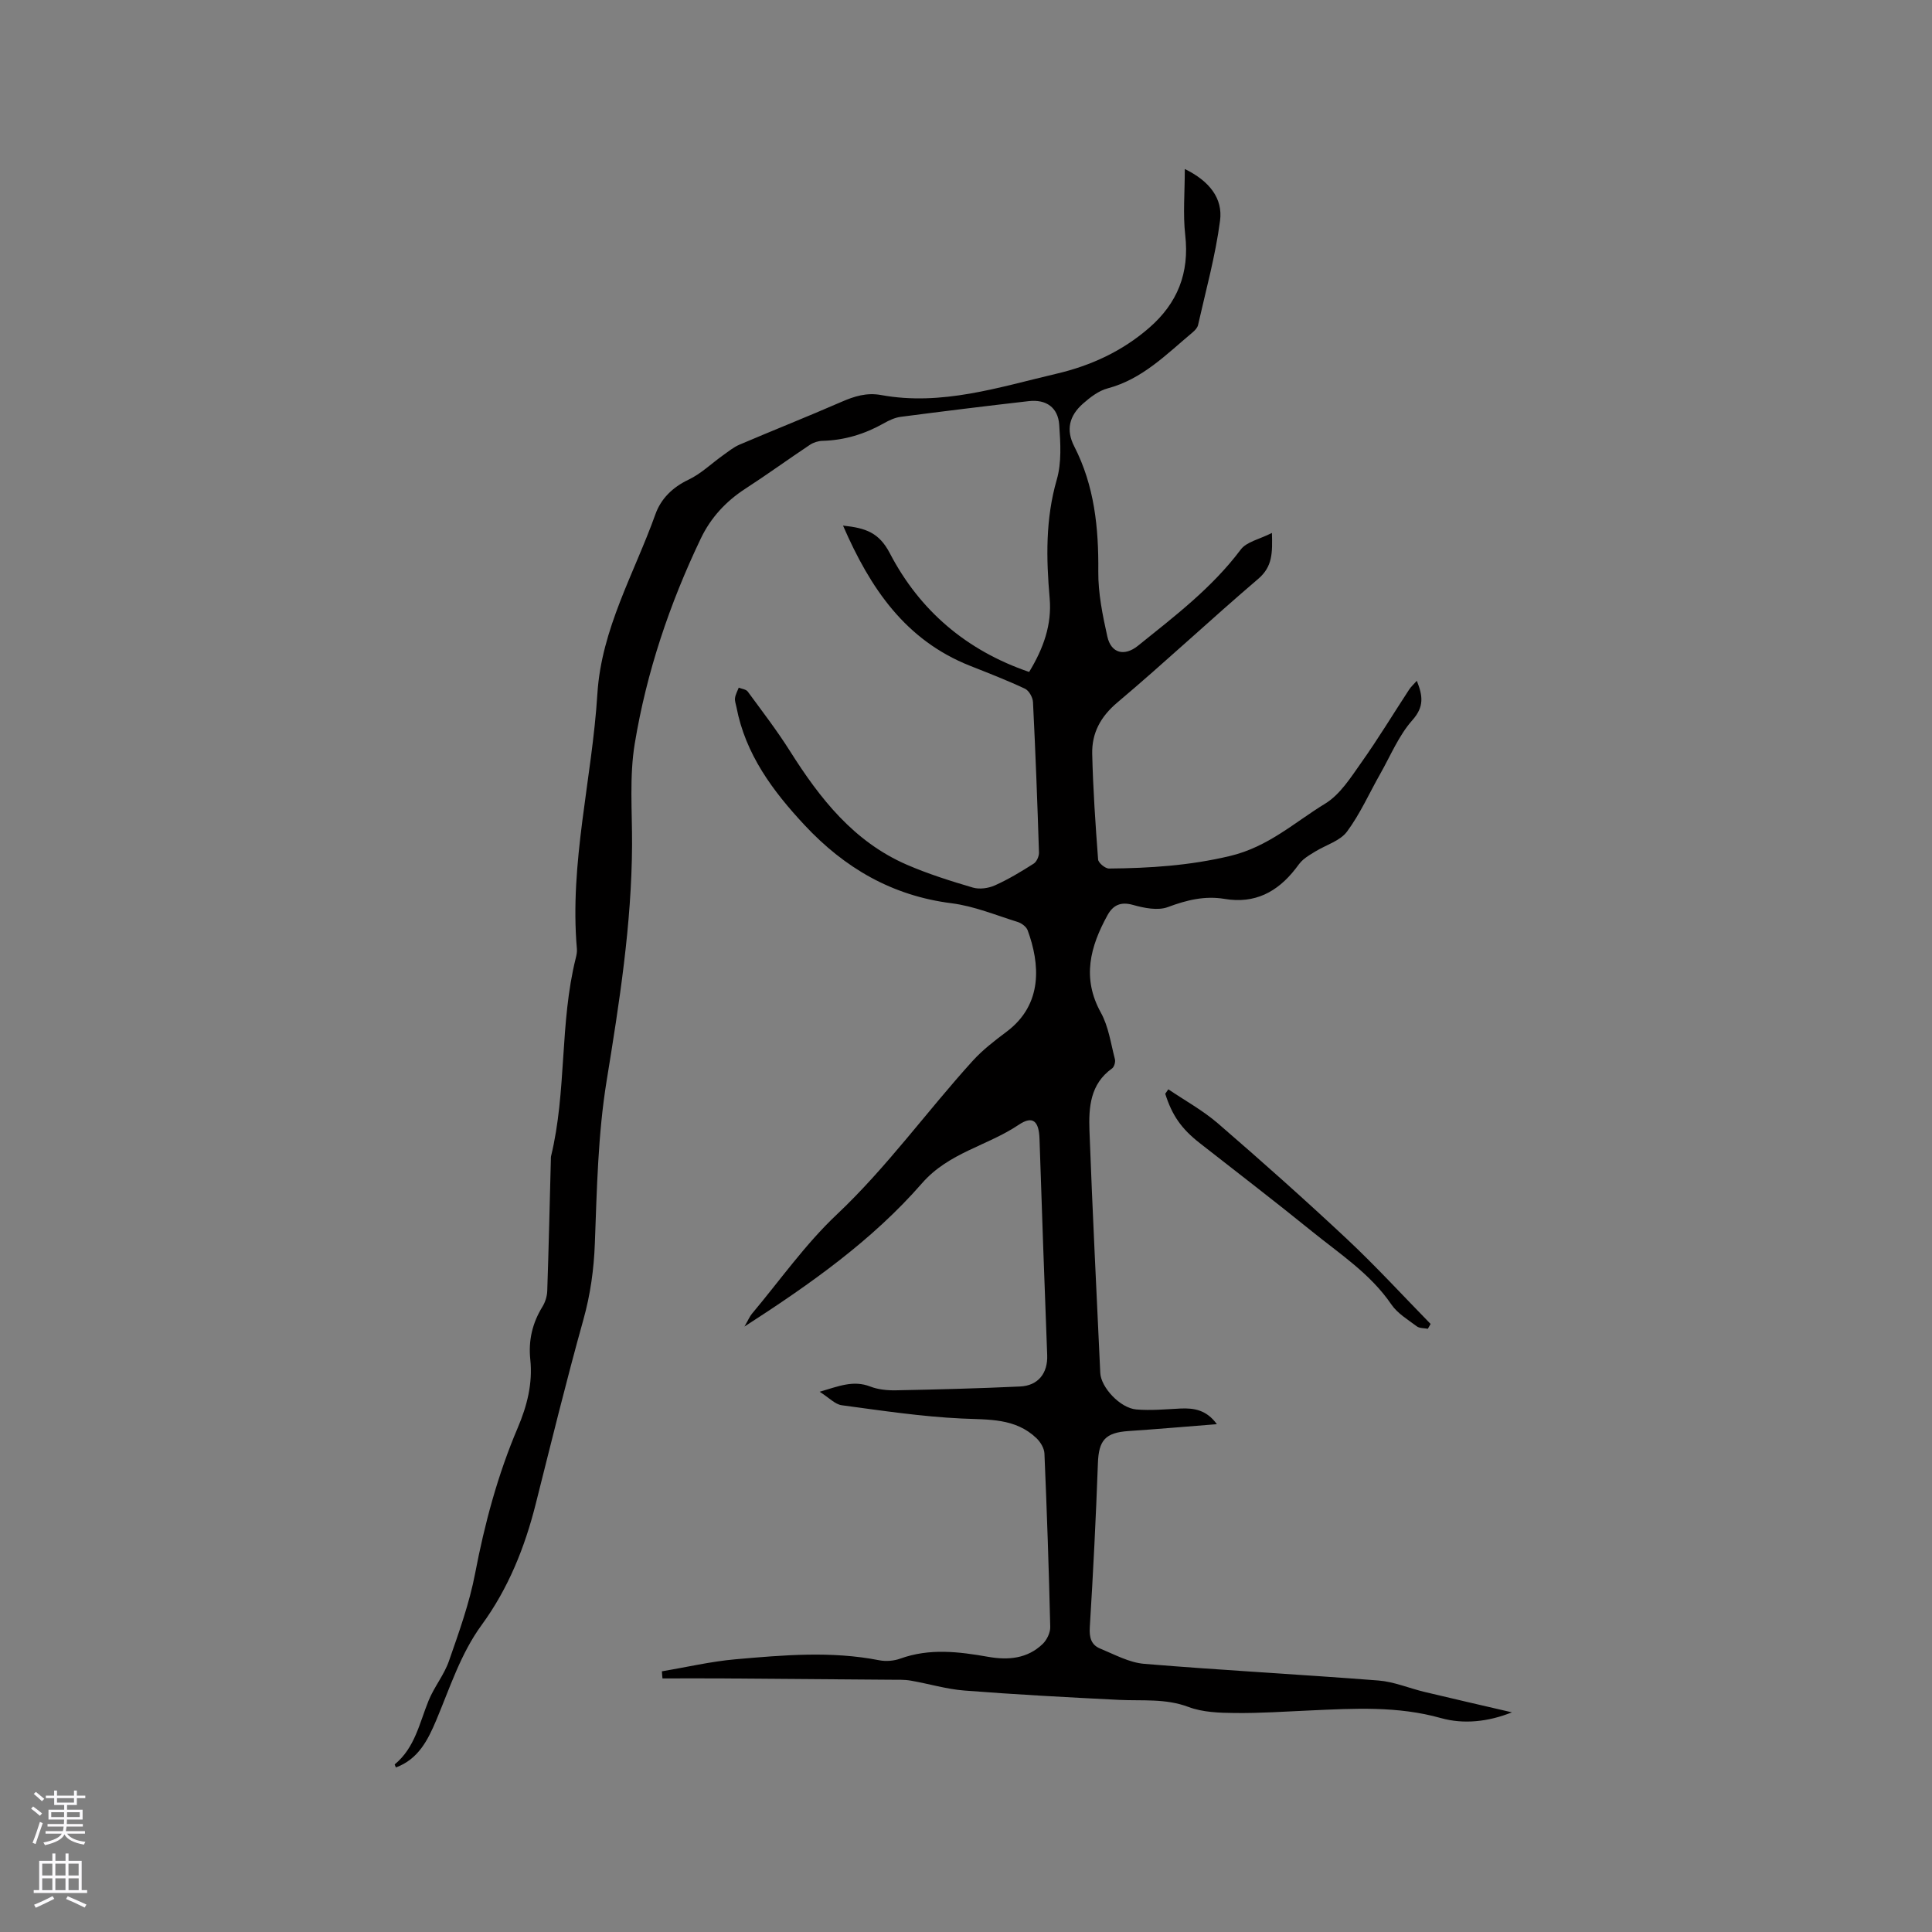 <svg enable-background="new 0 0 400 400" viewBox="0 0 400 400" xmlns="http://www.w3.org/2000/svg"><rect x="0" y="0" width="400" height="400" fill="#808080" stroke="none"/><path d="m137.04 346.03c5.07-.85 10.11-2.04 15.21-2.49 9.91-.87 19.86-1.75 29.79.2 1.39.27 3.04.14 4.38-.35 6.05-2.18 12.1-1.43 18.19-.36 4.15.73 8.11.38 11.28-2.68.86-.84 1.58-2.33 1.55-3.51-.28-11.98-.69-23.95-1.2-35.92-.05-1.08-.82-2.36-1.64-3.15-4.39-4.2-9.89-3.82-15.48-4.08-8.31-.39-16.59-1.64-24.85-2.75-1.39-.19-2.62-1.56-4.57-2.79 3.96-1.16 6.97-2.44 10.46-1.09 1.63.63 3.52.82 5.28.79 8.58-.17 17.16-.39 25.73-.79 3.82-.17 5.78-2.79 5.64-6.5-.57-14.92-1.1-29.84-1.59-44.76-.12-3.66-1.36-4.91-4.31-2.92-6.47 4.35-14.46 5.73-20.02 12.1-10.22 11.72-22.87 20.72-36.76 29.67.81-1.4 1.09-2.1 1.55-2.65 5.79-6.9 11.04-14.39 17.56-20.54 10.4-9.81 18.66-21.38 28.19-31.87 2.05-2.25 4.53-4.15 6.98-5.99 7.61-5.7 6.87-14.14 4.36-20.98-.27-.75-1.26-1.49-2.08-1.74-4.53-1.41-9.02-3.28-13.67-3.87-12.31-1.55-22.17-7.31-30.46-16.2-6.58-7.06-12.23-14.65-14.09-24.43-.12-.62-.38-1.27-.29-1.87.1-.74.5-1.43.77-2.14.63.26 1.51.34 1.86.81 2.98 4.06 6.06 8.07 8.75 12.33 6.19 9.81 13.2 18.75 24.19 23.52 4.41 1.91 9.04 3.37 13.66 4.73 1.38.41 3.23.15 4.57-.45 2.79-1.25 5.44-2.85 8.03-4.5.62-.39 1.12-1.53 1.1-2.3-.33-10.38-.72-20.77-1.24-31.15-.05-.97-.83-2.38-1.66-2.77-3.7-1.74-7.53-3.22-11.34-4.73-13.39-5.3-20.67-16-26.33-29.04 4.69.5 7.45 1.42 9.7 5.74 6.16 11.83 15.85 20.13 28.83 24.56 2.98-4.88 4.73-9.83 4.25-15.26-.72-8.28-.88-16.41 1.48-24.58 1.02-3.54.76-7.56.5-11.33-.25-3.6-2.72-5.31-6.31-4.9-8.84 1.01-17.68 2.1-26.5 3.25-1.22.16-2.43.73-3.52 1.35-3.94 2.22-8.12 3.5-12.66 3.62-.89.02-1.88.33-2.62.82-4.49 2.99-8.85 6.16-13.37 9.09-4.03 2.61-7.16 6-9.21 10.28-6.48 13.54-11.25 27.71-13.69 42.49-1.13 6.83-.53 13.96-.56 20.95-.08 16.49-2.63 32.67-5.27 48.91-1.79 11.03-2.01 22.35-2.43 33.56-.2 5.45-.92 10.64-2.39 15.9-3.53 12.63-6.64 25.37-9.85 38.09-2.27 9.02-5.68 17.52-11.19 25.06-4.38 6-6.57 12.99-9.4 19.71-1.73 4.11-3.72 8.09-8.36 9.8-.12-.3-.29-.6-.24-.64 4.18-3.44 5.11-8.55 7.01-13.21 1.15-2.82 3.2-5.3 4.2-8.16 2.08-5.97 4.25-11.99 5.43-18.17 1.98-10.35 4.69-20.43 8.81-30.11 1.95-4.58 3.13-9.2 2.61-14.18-.41-3.93.43-7.53 2.51-10.91.58-.94.96-2.15 1-3.25.31-9.08.51-18.17.75-27.25.01-.21-.02-.43.03-.63 3.28-13.49 1.76-27.59 5.13-41.07.15-.61.29-1.27.23-1.89-1.56-17.84 3.14-35.18 4.24-52.8.84-13.47 7.63-24.93 12.02-37.2 1.14-3.19 3.53-5.57 6.84-7.14 2.61-1.24 4.79-3.38 7.18-5.08 1.1-.78 2.18-1.67 3.41-2.19 7.01-2.99 14.09-5.8 21.07-8.84 2.68-1.17 5.23-1.97 8.23-1.42 12.53 2.29 24.35-1.61 36.28-4.41 7.11-1.66 13.6-4.64 19.18-9.48 5.9-5.11 8.39-11.37 7.5-19.23-.49-4.33-.09-8.75-.09-13.68 5.12 2.5 7.9 6.1 7.3 10.68-.95 7.29-2.94 14.44-4.56 21.64-.13.56-.65 1.1-1.12 1.5-5.42 4.53-10.39 9.69-17.6 11.6-1.85.49-3.59 1.83-5.07 3.13-2.88 2.53-3.6 5.46-1.84 8.88 4.2 8.19 5.06 16.88 4.98 25.91-.04 4.48.89 9.04 1.87 13.45.78 3.51 3.56 4.16 6.34 1.92 7.59-6.11 15.35-12 21.29-19.93 1.21-1.61 3.88-2.12 6.45-3.43.11 4.1.15 6.95-2.83 9.5-9.84 8.4-19.28 17.26-29.17 25.6-3.5 2.95-5.3 6.34-5.21 10.62.17 7.3.67 14.59 1.22 21.88.05.71 1.48 1.89 2.26 1.88 8.42-.07 16.66-.6 25.06-2.6 7.93-1.89 13.35-6.97 19.7-10.84 3.08-1.88 5.29-5.41 7.47-8.49 3.49-4.92 6.61-10.09 9.92-15.14.38-.58.92-1.06 1.58-1.8 1.23 3.11 1.57 5.35-.93 8.16-2.81 3.17-4.5 7.32-6.63 11.08-2.28 4.01-4.17 8.31-6.9 11.99-1.42 1.91-4.3 2.74-6.51 4.08-.87.53-1.77 1.05-2.54 1.71-.64.54-1.12 1.27-1.64 1.94-3.73 4.78-8.41 7.25-14.64 6.2-4.08-.69-7.86.23-11.75 1.69-2.09.78-4.93.2-7.24-.45-2.58-.72-4.13.08-5.27 2.14-3.57 6.49-5.34 12.99-1.37 20.16 1.59 2.87 2.06 6.38 2.91 9.64.15.56-.14 1.59-.58 1.91-4.55 3.23-4.86 8.08-4.69 12.86.62 16.74 1.47 33.47 2.24 50.2.14 2.96 4.09 7.26 7.44 7.55 3.03.26 6.12-.04 9.17-.19 2.85-.13 5.41.31 7.53 3.24-6.35.5-12.3 1.02-18.25 1.42-4.86.32-6.21 1.92-6.38 6.66-.41 11.33-.98 22.66-1.68 33.98-.13 2.11.29 3.64 2.15 4.4 2.98 1.23 6.01 2.9 9.11 3.16 16.15 1.34 32.34 2.19 48.49 3.45 3.22.25 6.34 1.59 9.53 2.36 5.93 1.42 11.88 2.78 18.12 4.23-4.94 1.98-10.03 2.5-14.7 1.19-9-2.53-18.01-1.99-27.09-1.58-5.19.23-10.38.59-15.56.53-3.22-.03-6.66-.14-9.61-1.25-4.78-1.8-9.57-1.23-14.4-1.47-10.67-.53-21.34-1.1-31.99-1.93-3.75-.29-7.42-1.42-11.15-2.06-1.34-.23-2.74-.17-4.12-.18-11.64-.1-23.28-.19-34.91-.27-4.11-.03-8.23 0-12.34 0-.06-.51-.09-.99-.12-1.47z" fill="#010000"/><path d="m241.89 225.53c3.44 2.33 7.14 4.36 10.26 7.05 9.04 7.81 17.98 15.76 26.7 23.93 6.01 5.63 11.58 11.71 17.34 17.6-.19.33-.38.67-.57 1-.77-.15-1.71-.08-2.28-.5-1.86-1.4-4.01-2.68-5.27-4.53-4.35-6.38-10.7-10.48-16.51-15.19-7.64-6.2-15.46-12.18-23.2-18.25-3.78-2.97-5.69-5.71-7.11-10.19.23-.32.44-.62.64-.92z" fill="#010000"/><g fill="#fbfafc"><path d="m6.44 374.46.42-.45c.65.47 1.27.95 1.85 1.44l-.45.49c-.65-.56-1.25-1.06-1.82-1.48m.93 7.33-.63-.26c.55-1.36 1.05-2.8 1.52-4.33.19.1.38.19.59.27-.46 1.29-.95 2.73-1.48 4.32m-.38-10.38.44-.42c.43.34 1.01.82 1.74 1.44l-.49.49c-.53-.51-1.09-1.01-1.69-1.51m2.5.35h1.72v-1.04h.59v1.04h3.52v-1.04h.59v1.04h1.75v.53h-1.75v1.42h-2.03v.97h3.22v2.03h-3.24c0 .35-.01.66-.03.93h3.32v.53h-3.37c-.03.27-.08.58-.15.94h3.96v.53h-3.71c.67.92 1.93 1.48 3.79 1.68-.13.24-.23.44-.29.59-2.13-.38-3.48-1.08-4.04-2.12-.43.97-1.77 1.72-4.03 2.23-.09-.19-.2-.37-.33-.55 2.1-.42 3.37-1.03 3.81-1.83h-3.36v-.53h3.58c.08-.29.13-.61.16-.94h-3.33v-.53h3.39c.02-.27.04-.58.04-.93h-3.23v-2.03h3.25v-.97h-2.07v-1.42h-1.73zm1.12 3.44v1h2.65c.01-.3.02-.44.01-.4v-.25-.35zm1.19-2h3.52v-.91h-3.52zm4.71 2h-2.63v.59c0 .15-.01.28-.01.4h2.64z"/><path d="m13.56 383.74h.63v1.52h2.72v6.07h1.13v.6h-11.06v-.6h1.13v-6.07h2.73v-1.52h.63v1.52h2.1v-1.52zm-2.69 8.83.38.56c-1.24.63-2.53 1.25-3.85 1.85-.1-.21-.21-.42-.34-.63 1.36-.55 2.63-1.15 3.81-1.78m-2.13-4.27h2.1v-2.45h-2.1zm0 3.04h2.1v-2.46h-2.1zm2.72-3.04h2.1v-2.45h-2.1zm0 3.04h2.1v-2.46h-2.1zm6.07 3.6c-1.41-.71-2.7-1.3-3.86-1.78l.35-.56c1.45.62 2.75 1.19 3.88 1.72zm-1.25-9.09h-2.1v2.45h2.1zm-2.09 5.49h2.1v-2.46h-2.1z"/></g></svg>